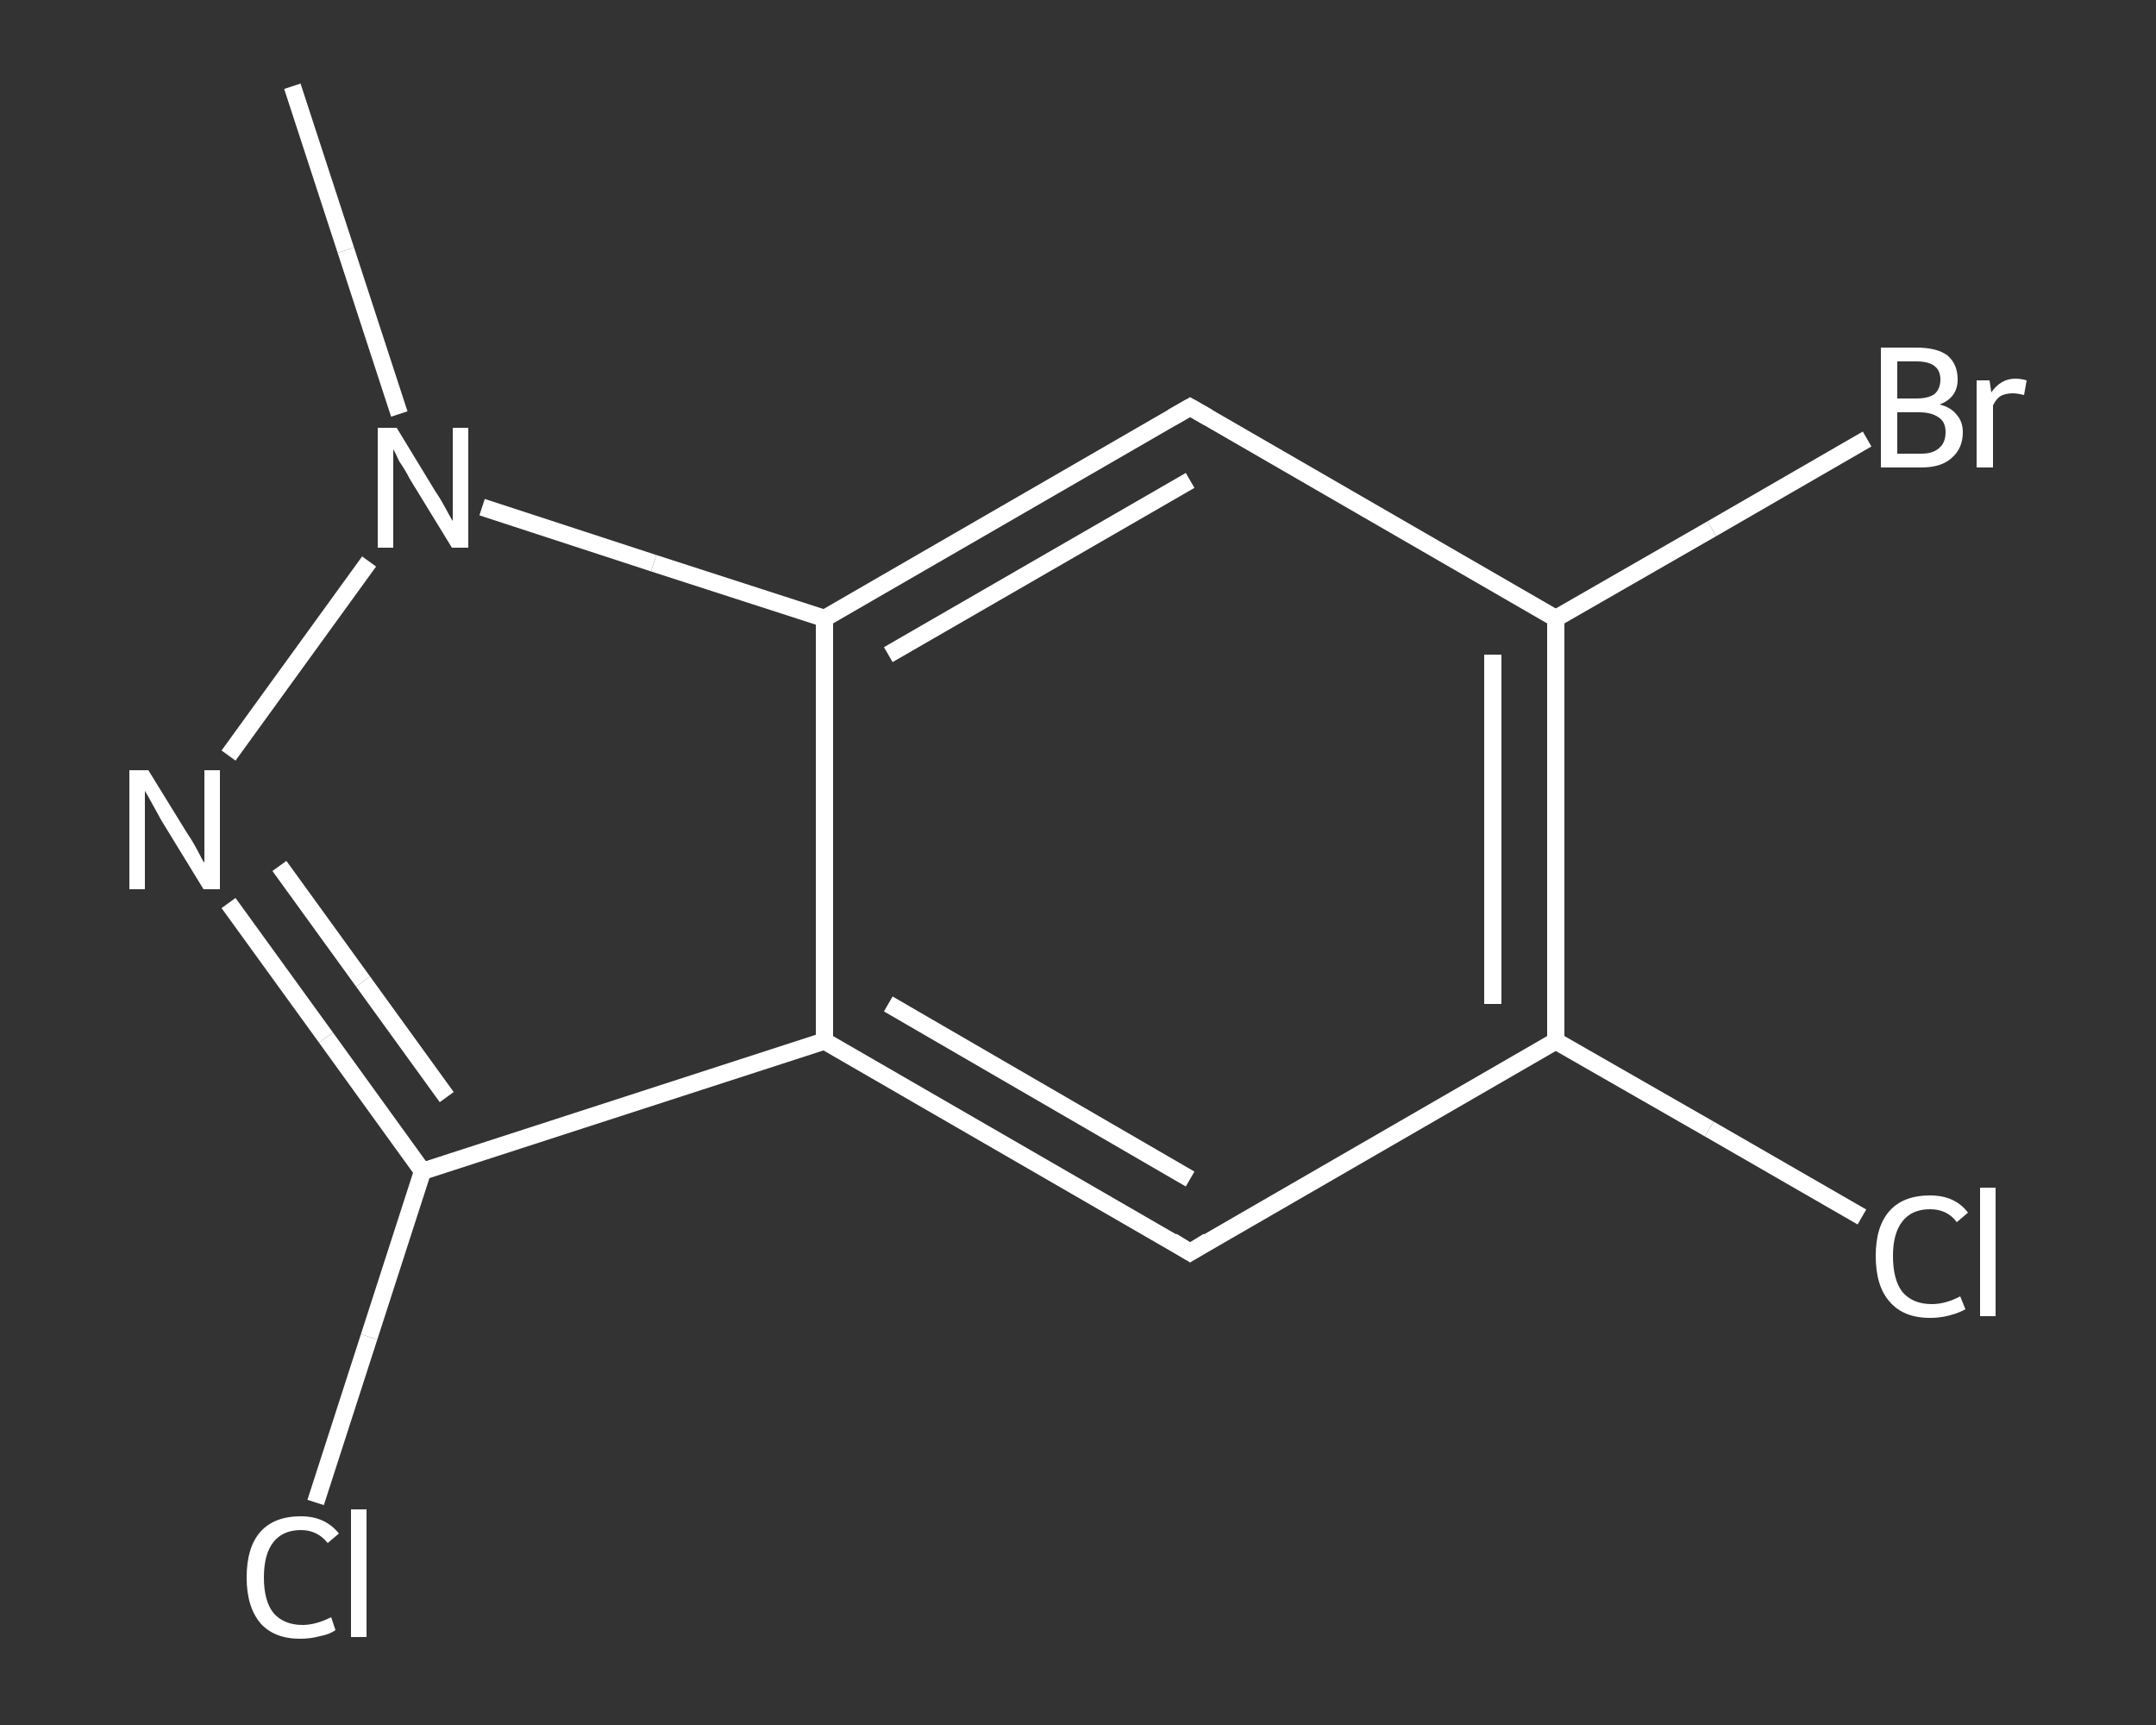 <?xml version='1.0' encoding='iso-8859-1'?>
<svg version='1.1' baseProfile='full'
              xmlns='http://www.w3.org/2000/svg'
                      xmlns:rdkit='http://www.rdkit.org/xml'
                      xmlns:xlink='http://www.w3.org/1999/xlink'
                  xml:space='preserve'
width='250px' height='200px' viewBox='0 0 250 200'>
<rect x="0" y="0" width="250" height="200" fill="#333333" stroke="none"/>
<!-- END OF HEADER -->
<rect style='opacity:1.0;fill:transparent;stroke:none' width='250.0' height='200.0' x='0.0' y='0.0'> </rect>
<path class='bond-0 atom-0 atom-1' d='M 33.9,10.0 L 40.1,29.0' style='fill:none;fill-rule:evenodd;stroke:#FFFFFF;stroke-width:2.0px;stroke-linecap:butt;stroke-linejoin:miter;stroke-opacity:1' />
<path class='bond-0 atom-0 atom-1' d='M 40.1,29.0 L 46.3,48.0' style='fill:none;fill-rule:evenodd;stroke:#FFFFFF;stroke-width:2.0px;stroke-linecap:butt;stroke-linejoin:miter;stroke-opacity:1' />
<path class='bond-1 atom-1 atom-2' d='M 42.8,65.1 L 26.5,87.6' style='fill:none;fill-rule:evenodd;stroke:#FFFFFF;stroke-width:2.0px;stroke-linecap:butt;stroke-linejoin:miter;stroke-opacity:1' />
<path class='bond-2 atom-2 atom-3' d='M 26.5,104.7 L 37.8,120.3' style='fill:none;fill-rule:evenodd;stroke:#FFFFFF;stroke-width:2.0px;stroke-linecap:butt;stroke-linejoin:miter;stroke-opacity:1' />
<path class='bond-2 atom-2 atom-3' d='M 37.8,120.3 L 49.0,135.8' style='fill:none;fill-rule:evenodd;stroke:#FFFFFF;stroke-width:2.0px;stroke-linecap:butt;stroke-linejoin:miter;stroke-opacity:1' />
<path class='bond-2 atom-2 atom-3' d='M 32.4,100.4 L 42.1,113.8' style='fill:none;fill-rule:evenodd;stroke:#FFFFFF;stroke-width:2.0px;stroke-linecap:butt;stroke-linejoin:miter;stroke-opacity:1' />
<path class='bond-2 atom-2 atom-3' d='M 42.1,113.8 L 51.8,127.2' style='fill:none;fill-rule:evenodd;stroke:#FFFFFF;stroke-width:2.0px;stroke-linecap:butt;stroke-linejoin:miter;stroke-opacity:1' />
<path class='bond-3 atom-3 atom-4' d='M 49.0,135.8 L 42.8,155.0' style='fill:none;fill-rule:evenodd;stroke:#FFFFFF;stroke-width:2.0px;stroke-linecap:butt;stroke-linejoin:miter;stroke-opacity:1' />
<path class='bond-3 atom-3 atom-4' d='M 42.8,155.0 L 36.6,174.2' style='fill:none;fill-rule:evenodd;stroke:#FFFFFF;stroke-width:2.0px;stroke-linecap:butt;stroke-linejoin:miter;stroke-opacity:1' />
<path class='bond-4 atom-3 atom-5' d='M 49.0,135.8 L 95.6,120.7' style='fill:none;fill-rule:evenodd;stroke:#FFFFFF;stroke-width:2.0px;stroke-linecap:butt;stroke-linejoin:miter;stroke-opacity:1' />
<path class='bond-5 atom-5 atom-6' d='M 95.6,120.7 L 138.0,145.2' style='fill:none;fill-rule:evenodd;stroke:#FFFFFF;stroke-width:2.0px;stroke-linecap:butt;stroke-linejoin:miter;stroke-opacity:1' />
<path class='bond-5 atom-5 atom-6' d='M 103.0,116.4 L 138.0,136.7' style='fill:none;fill-rule:evenodd;stroke:#FFFFFF;stroke-width:2.0px;stroke-linecap:butt;stroke-linejoin:miter;stroke-opacity:1' />
<path class='bond-6 atom-6 atom-7' d='M 138.0,145.2 L 180.4,120.7' style='fill:none;fill-rule:evenodd;stroke:#FFFFFF;stroke-width:2.0px;stroke-linecap:butt;stroke-linejoin:miter;stroke-opacity:1' />
<path class='bond-7 atom-7 atom-8' d='M 180.4,120.7 L 198.2,130.9' style='fill:none;fill-rule:evenodd;stroke:#FFFFFF;stroke-width:2.0px;stroke-linecap:butt;stroke-linejoin:miter;stroke-opacity:1' />
<path class='bond-7 atom-7 atom-8' d='M 198.2,130.9 L 215.9,141.1' style='fill:none;fill-rule:evenodd;stroke:#FFFFFF;stroke-width:2.0px;stroke-linecap:butt;stroke-linejoin:miter;stroke-opacity:1' />
<path class='bond-8 atom-7 atom-9' d='M 180.4,120.7 L 180.4,71.7' style='fill:none;fill-rule:evenodd;stroke:#FFFFFF;stroke-width:2.0px;stroke-linecap:butt;stroke-linejoin:miter;stroke-opacity:1' />
<path class='bond-8 atom-7 atom-9' d='M 173.1,116.4 L 173.1,75.9' style='fill:none;fill-rule:evenodd;stroke:#FFFFFF;stroke-width:2.0px;stroke-linecap:butt;stroke-linejoin:miter;stroke-opacity:1' />
<path class='bond-9 atom-9 atom-10' d='M 180.4,71.7 L 198.5,61.3' style='fill:none;fill-rule:evenodd;stroke:#FFFFFF;stroke-width:2.0px;stroke-linecap:butt;stroke-linejoin:miter;stroke-opacity:1' />
<path class='bond-9 atom-9 atom-10' d='M 198.5,61.3 L 216.5,50.9' style='fill:none;fill-rule:evenodd;stroke:#FFFFFF;stroke-width:2.0px;stroke-linecap:butt;stroke-linejoin:miter;stroke-opacity:1' />
<path class='bond-10 atom-9 atom-11' d='M 180.4,71.7 L 138.0,47.2' style='fill:none;fill-rule:evenodd;stroke:#FFFFFF;stroke-width:2.0px;stroke-linecap:butt;stroke-linejoin:miter;stroke-opacity:1' />
<path class='bond-11 atom-11 atom-12' d='M 138.0,47.2 L 95.6,71.7' style='fill:none;fill-rule:evenodd;stroke:#FFFFFF;stroke-width:2.0px;stroke-linecap:butt;stroke-linejoin:miter;stroke-opacity:1' />
<path class='bond-11 atom-11 atom-12' d='M 138.0,55.7 L 103.0,75.9' style='fill:none;fill-rule:evenodd;stroke:#FFFFFF;stroke-width:2.0px;stroke-linecap:butt;stroke-linejoin:miter;stroke-opacity:1' />
<path class='bond-12 atom-12 atom-1' d='M 95.6,71.7 L 75.8,65.3' style='fill:none;fill-rule:evenodd;stroke:#FFFFFF;stroke-width:2.0px;stroke-linecap:butt;stroke-linejoin:miter;stroke-opacity:1' />
<path class='bond-12 atom-12 atom-1' d='M 75.8,65.3 L 55.9,58.8' style='fill:none;fill-rule:evenodd;stroke:#FFFFFF;stroke-width:2.0px;stroke-linecap:butt;stroke-linejoin:miter;stroke-opacity:1' />
<path class='bond-13 atom-12 atom-5' d='M 95.6,71.7 L 95.6,120.7' style='fill:none;fill-rule:evenodd;stroke:#FFFFFF;stroke-width:2.0px;stroke-linecap:butt;stroke-linejoin:miter;stroke-opacity:1' />
<path d='M 135.9,143.9 L 138.0,145.2 L 140.1,143.9' style='fill:none;stroke:#FFFFFF;stroke-width:2.0px;stroke-linecap:butt;stroke-linejoin:miter;stroke-opacity:1;' />
<path d='M 140.1,48.4 L 138.0,47.2 L 135.9,48.4' style='fill:none;stroke:#FFFFFF;stroke-width:2.0px;stroke-linecap:butt;stroke-linejoin:miter;stroke-opacity:1;' />
<path class='atom-1' d='M 46.0 49.6
L 50.5 57.0
Q 51.0 57.7, 51.7 59.0
Q 52.4 60.3, 52.5 60.4
L 52.5 49.6
L 54.3 49.6
L 54.3 63.5
L 52.4 63.5
L 47.5 55.5
Q 47.0 54.5, 46.3 53.5
Q 45.8 52.4, 45.6 52.1
L 45.6 63.5
L 43.8 63.5
L 43.8 49.6
L 46.0 49.6
' fill='#FFFFFF'/>
<path class='atom-2' d='M 17.2 89.3
L 21.7 96.6
Q 22.2 97.3, 22.9 98.6
Q 23.6 100.0, 23.7 100.0
L 23.7 89.3
L 25.5 89.3
L 25.5 103.1
L 23.6 103.1
L 18.7 95.1
Q 18.2 94.2, 17.6 93.1
Q 17.0 92.0, 16.8 91.7
L 16.8 103.1
L 15.0 103.1
L 15.0 89.3
L 17.2 89.3
' fill='#FFFFFF'/>
<path class='atom-4' d='M 28.6 182.9
Q 28.6 179.4, 30.2 177.6
Q 31.8 175.8, 34.9 175.8
Q 37.7 175.8, 39.3 177.8
L 38.0 178.9
Q 36.8 177.4, 34.9 177.4
Q 32.8 177.4, 31.7 178.8
Q 30.6 180.2, 30.6 182.9
Q 30.6 185.6, 31.7 187.0
Q 32.9 188.4, 35.1 188.4
Q 36.6 188.4, 38.4 187.5
L 38.9 189.0
Q 38.2 189.5, 37.1 189.7
Q 36.0 190.0, 34.8 190.0
Q 31.8 190.0, 30.2 188.2
Q 28.6 186.3, 28.6 182.9
' fill='#FFFFFF'/>
<path class='atom-4' d='M 40.7 175.0
L 42.5 175.0
L 42.5 189.8
L 40.7 189.8
L 40.7 175.0
' fill='#FFFFFF'/>
<path class='atom-8' d='M 217.5 145.6
Q 217.5 142.2, 219.1 140.4
Q 220.7 138.6, 223.8 138.6
Q 226.7 138.6, 228.2 140.6
L 226.9 141.7
Q 225.8 140.2, 223.8 140.2
Q 221.7 140.2, 220.6 141.6
Q 219.5 143.0, 219.5 145.6
Q 219.5 148.4, 220.6 149.8
Q 221.8 151.2, 224.0 151.2
Q 225.6 151.2, 227.3 150.3
L 227.9 151.8
Q 227.2 152.2, 226.1 152.5
Q 225.0 152.8, 223.8 152.8
Q 220.7 152.8, 219.1 150.9
Q 217.5 149.1, 217.5 145.6
' fill='#FFFFFF'/>
<path class='atom-8' d='M 229.6 137.7
L 231.4 137.7
L 231.4 152.6
L 229.6 152.6
L 229.6 137.7
' fill='#FFFFFF'/>
<path class='atom-10' d='M 224.9 46.9
Q 226.2 47.2, 226.9 48.1
Q 227.6 48.9, 227.6 50.1
Q 227.6 52.0, 226.3 53.1
Q 225.1 54.2, 222.8 54.2
L 218.1 54.2
L 218.1 40.3
L 222.2 40.3
Q 224.6 40.3, 225.8 41.2
Q 227.0 42.2, 227.0 44.0
Q 227.0 46.1, 224.9 46.9
M 220.0 41.9
L 220.0 46.2
L 222.2 46.2
Q 223.6 46.2, 224.3 45.7
Q 225.0 45.1, 225.0 44.0
Q 225.0 41.9, 222.2 41.9
L 220.0 41.9
M 222.8 52.6
Q 224.2 52.6, 224.9 51.9
Q 225.6 51.3, 225.6 50.1
Q 225.6 48.9, 224.8 48.4
Q 224.0 47.8, 222.5 47.8
L 220.0 47.8
L 220.0 52.6
L 222.8 52.6
' fill='#FFFFFF'/>
<path class='atom-10' d='M 230.7 44.1
L 230.9 45.5
Q 232.0 43.9, 233.7 43.9
Q 234.3 43.9, 235.0 44.1
L 234.7 45.8
Q 233.9 45.6, 233.4 45.6
Q 232.6 45.6, 232.0 45.9
Q 231.5 46.2, 231.1 47.0
L 231.1 54.2
L 229.2 54.2
L 229.2 44.1
L 230.7 44.1
' fill='#FFFFFF'/>
</svg>
